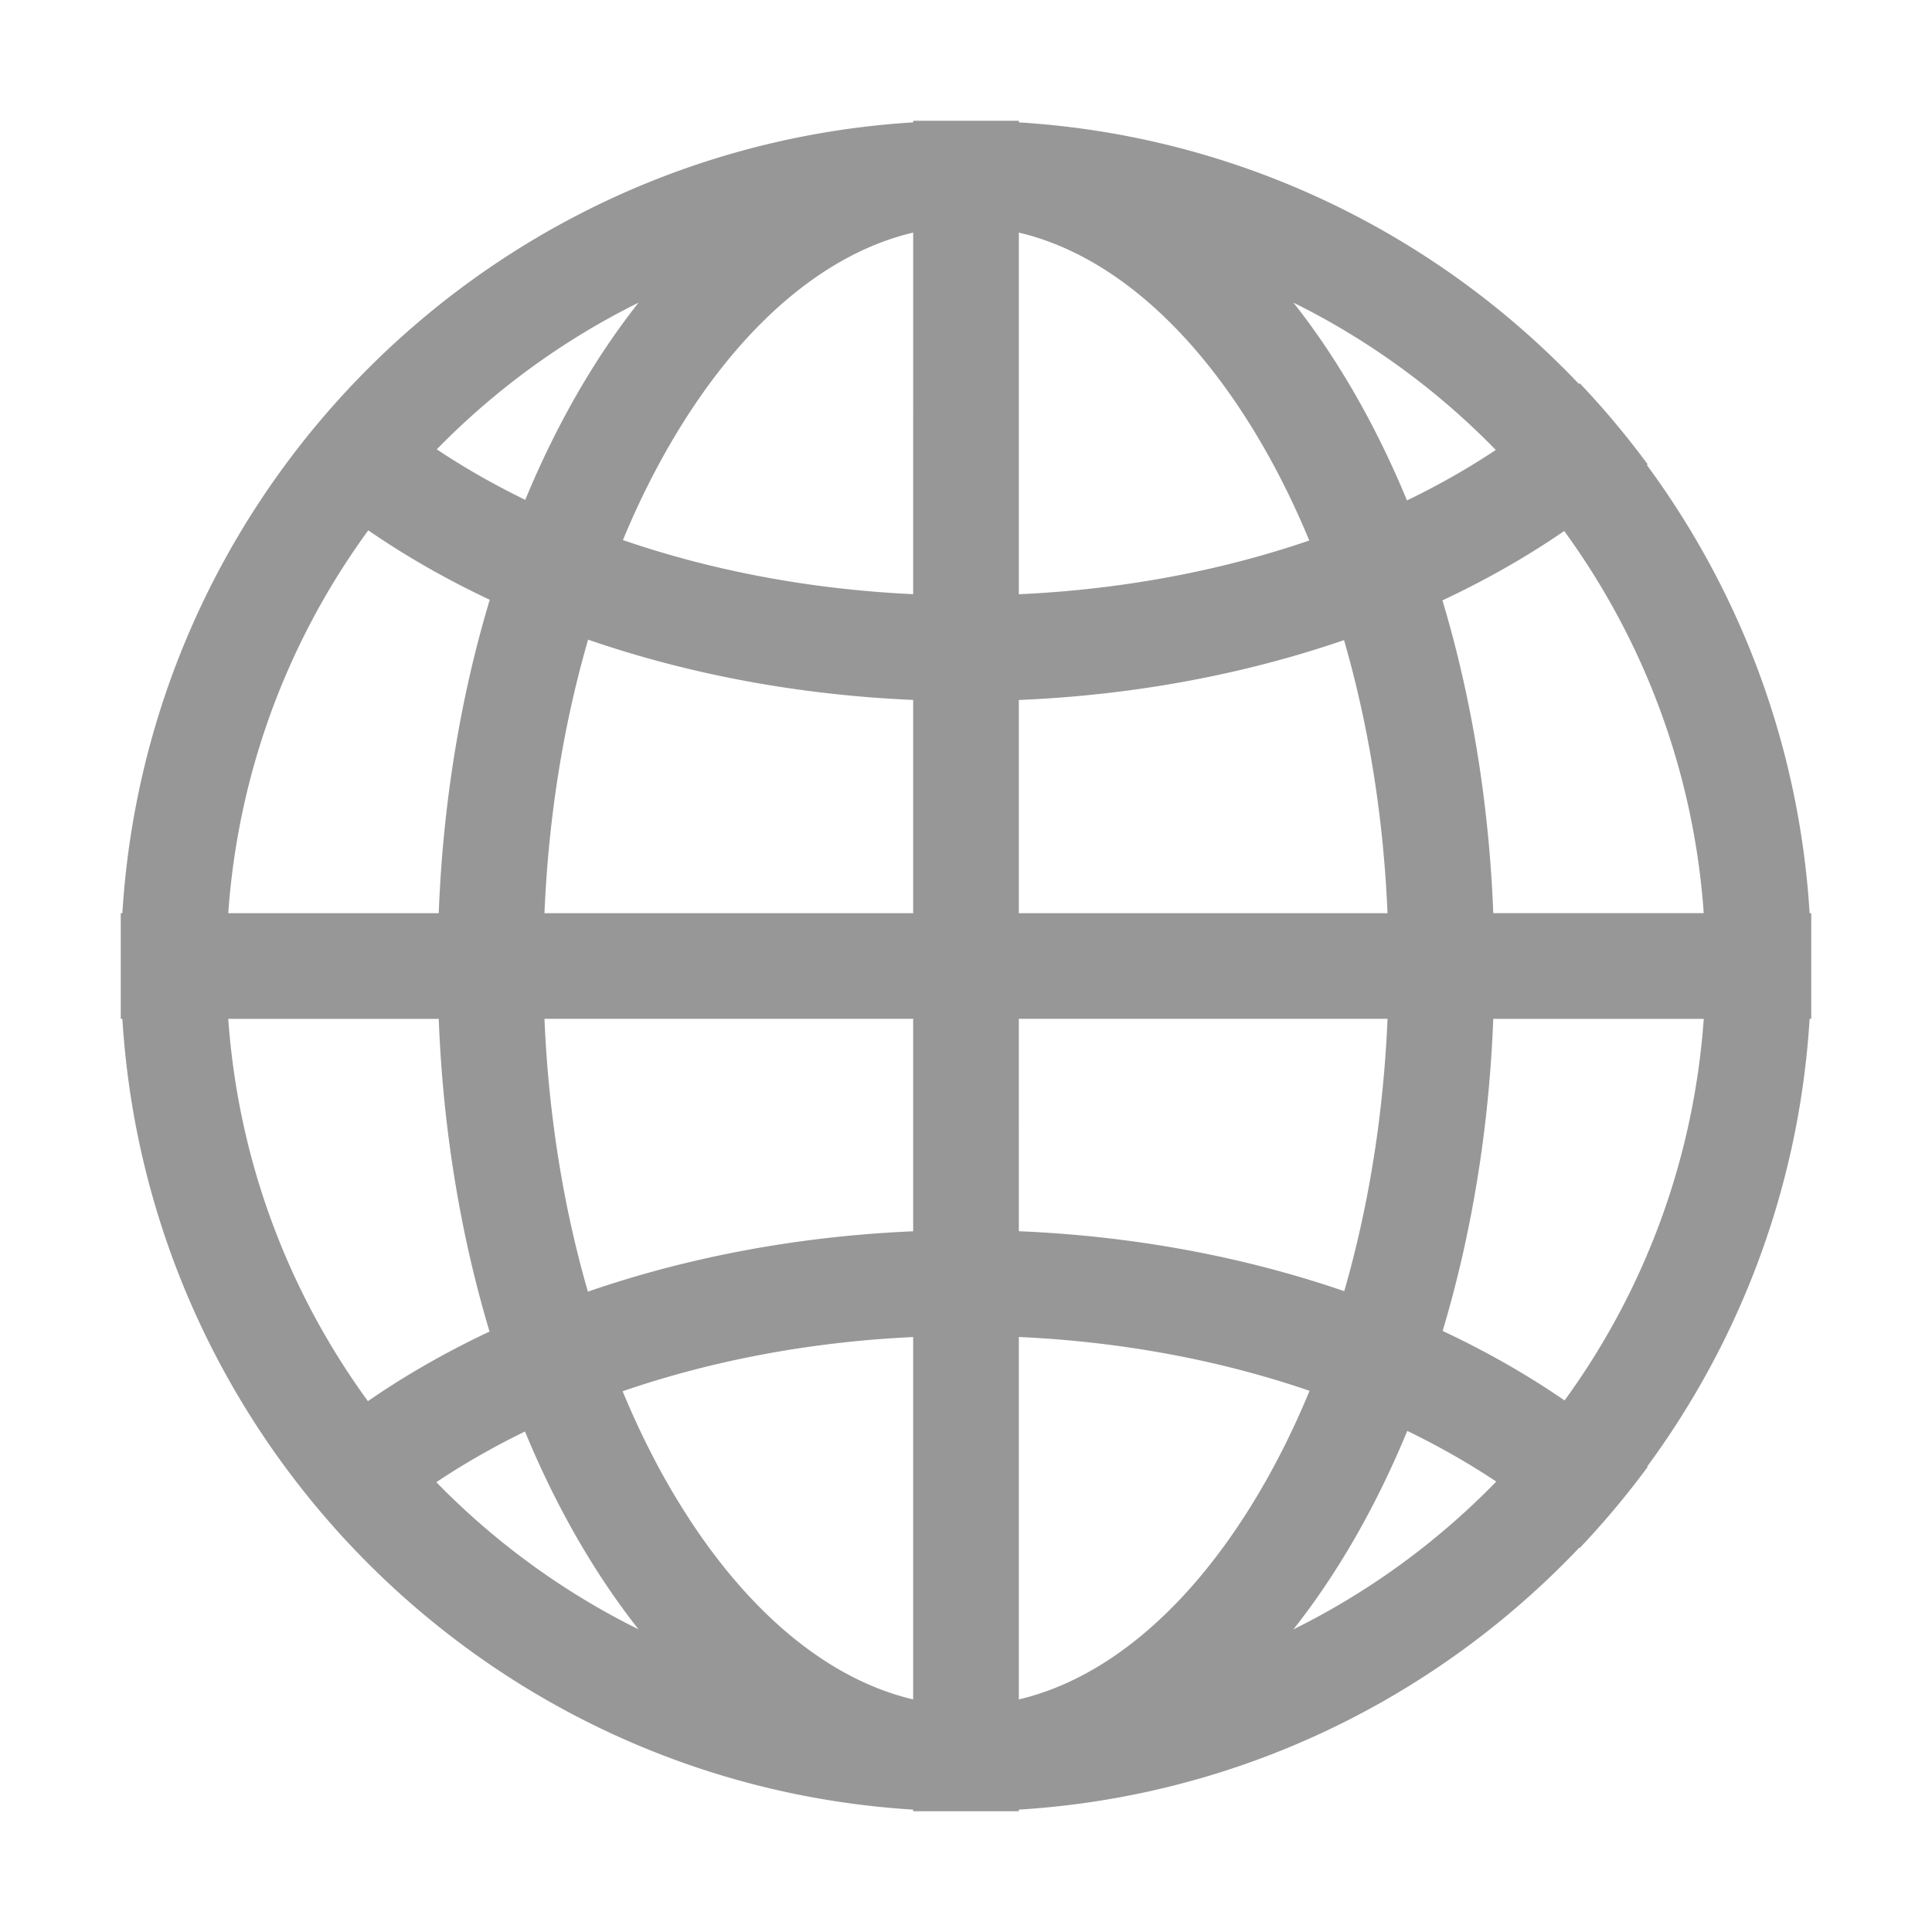 <?xml version="1.0" standalone="no"?><!DOCTYPE svg PUBLIC "-//W3C//DTD SVG 1.1//EN" "http://www.w3.org/Graphics/SVG/1.1/DTD/svg11.dtd"><svg t="1747894547202" class="icon" viewBox="0 0 1024 1024" version="1.1" xmlns="http://www.w3.org/2000/svg" p-id="1605" xmlns:xlink="http://www.w3.org/1999/xlink" width="200" height="200"><path d="M540 64l0.003 0.86c116.667 7.196 221.252 59.043 296.876 138.662l0.41-0.386 0.003-0.01a450.34 450.34 0 0 1 36.005 42.976l-0.417 0.386c49.577 67.273 80.795 148.908 86.26 237.51l0.86 0.002v56l-0.86 0.003c-5.459 88.495-36.607 170.038-86.08 237.263l0.237 0.22a450.34 450.34 0 0 1-36.005 42.976l-0.003-0.01-0.21-0.2 0.007 0.008c-75.64 79.743-180.31 131.678-297.084 138.88L540 960h-56l-0.003-0.86C258.88 945.254 78.745 765.12 64.861 540.002L64 540v-56l0.86-0.002c6.55-106.197 50.097-202.384 117.91-275.83l0.01 0.01c0.595-0.647 1.193-1.293 1.792-1.936 0.612-0.67 1.233-1.33 1.857-1.989 0.36-0.374 0.718-0.752 1.076-1.129 75.588-79.393 180.02-131.08 296.493-138.263L484 64h56z m0 644.625v192.094c44.22-10.366 87.184-45.107 122.502-101.615 11.824-18.918 22.396-39.681 31.586-61.946-46.41-15.91-98.48-26.006-154.088-28.533z m-56 0.037c-55.587 2.6-107.626 12.765-153.99 28.733 9.168 22.178 19.707 42.859 31.488 61.709 35.317 56.508 78.282 91.249 122.501 101.614z m-205.745 50.073l-0.887 0.429c-16.432 8.045-31.842 16.89-46.097 26.425 30.887 31.696 67.096 58.174 107.183 77.999-23.373-29.57-43.725-64.98-60.199-104.853z m467.621-0.327l-0.495 1.205c-16.41 39.515-36.634 74.622-59.833 103.977 40.221-19.894 76.54-46.486 107.498-78.318-14.57-9.715-30.34-18.708-47.17-26.864zM232.538 540.003H120.985c5.325 75.44 31.997 144.987 74.012 202.636 19.742-13.627 41.323-25.987 64.47-36.891-15.218-50.687-24.652-106.667-26.929-165.745z m670.477 0H791.462c-2.272 58.95-11.67 114.817-26.832 165.42 23.204 10.885 44.84 23.232 64.632 36.847 41.868-57.57 68.44-126.984 73.753-202.267zM484 540l-195.414 0.001c2.137 50.989 10.078 99.895 23.015 144.598 52.418-18.103 110.716-29.337 172.398-31.99L483.999 540z m251.416 0.001L539.999 540 540 652.575c61.694 2.578 120.016 13.74 172.473 31.772 12.893-44.632 20.809-93.452 22.942-144.346zM195.199 281.09l-3.096 4.294c-40.345 56.85-65.917 124.92-71.118 198.614h111.553c2.283-59.219 11.755-115.325 27.039-166.111-23.11-10.876-44.662-23.207-64.378-36.797z m116.51 57.94l-0.406 1.403c-12.762 44.423-20.598 92.97-22.718 143.567H484l-0.001-113.022c-61.64-2.65-119.9-13.871-172.29-31.948z m517.357-57.583l-1.517 1.042c-19.357 13.174-40.452 25.142-63.027 35.728 15.225 50.697 24.662 106.69 26.94 165.781h111.553c-5.322-75.403-31.97-144.918-73.949-202.55z m-116.703 57.827l-2.006 0.69C658.45 357.57 600.867 368.468 540 371.011L540 484h195.415c-2.139-51.037-10.093-99.989-23.052-144.726zM540 123.282v191.68c55.547-2.524 107.566-12.602 153.938-28.479-9.156-22.13-19.677-42.771-31.437-61.587-35.317-56.508-78.282-91.249-122.501-101.614zM361.498 224.896c-11.717 18.748-22.205 39.307-31.337 61.344 46.326 15.942 98.312 26.088 153.84 28.686V123.28c-44.22 10.366-87.185 45.107-122.503 101.615z m324.048-64.484l2.059 2.625c22.505 29.028 42.143 63.516 58.13 102.205 16.788-8.123 32.523-17.083 47.064-26.76-30.901-31.726-67.135-58.23-107.253-78.07z m-347.094-0.002l-1.18 0.59c-39.511 19.706-75.227 45.887-105.758 77.154 14.486 9.68 30.16 18.639 46.883 26.772 16.449-39.737 36.751-75.029 60.055-104.516z" fill="#979797" p-id="1606"></path></svg>